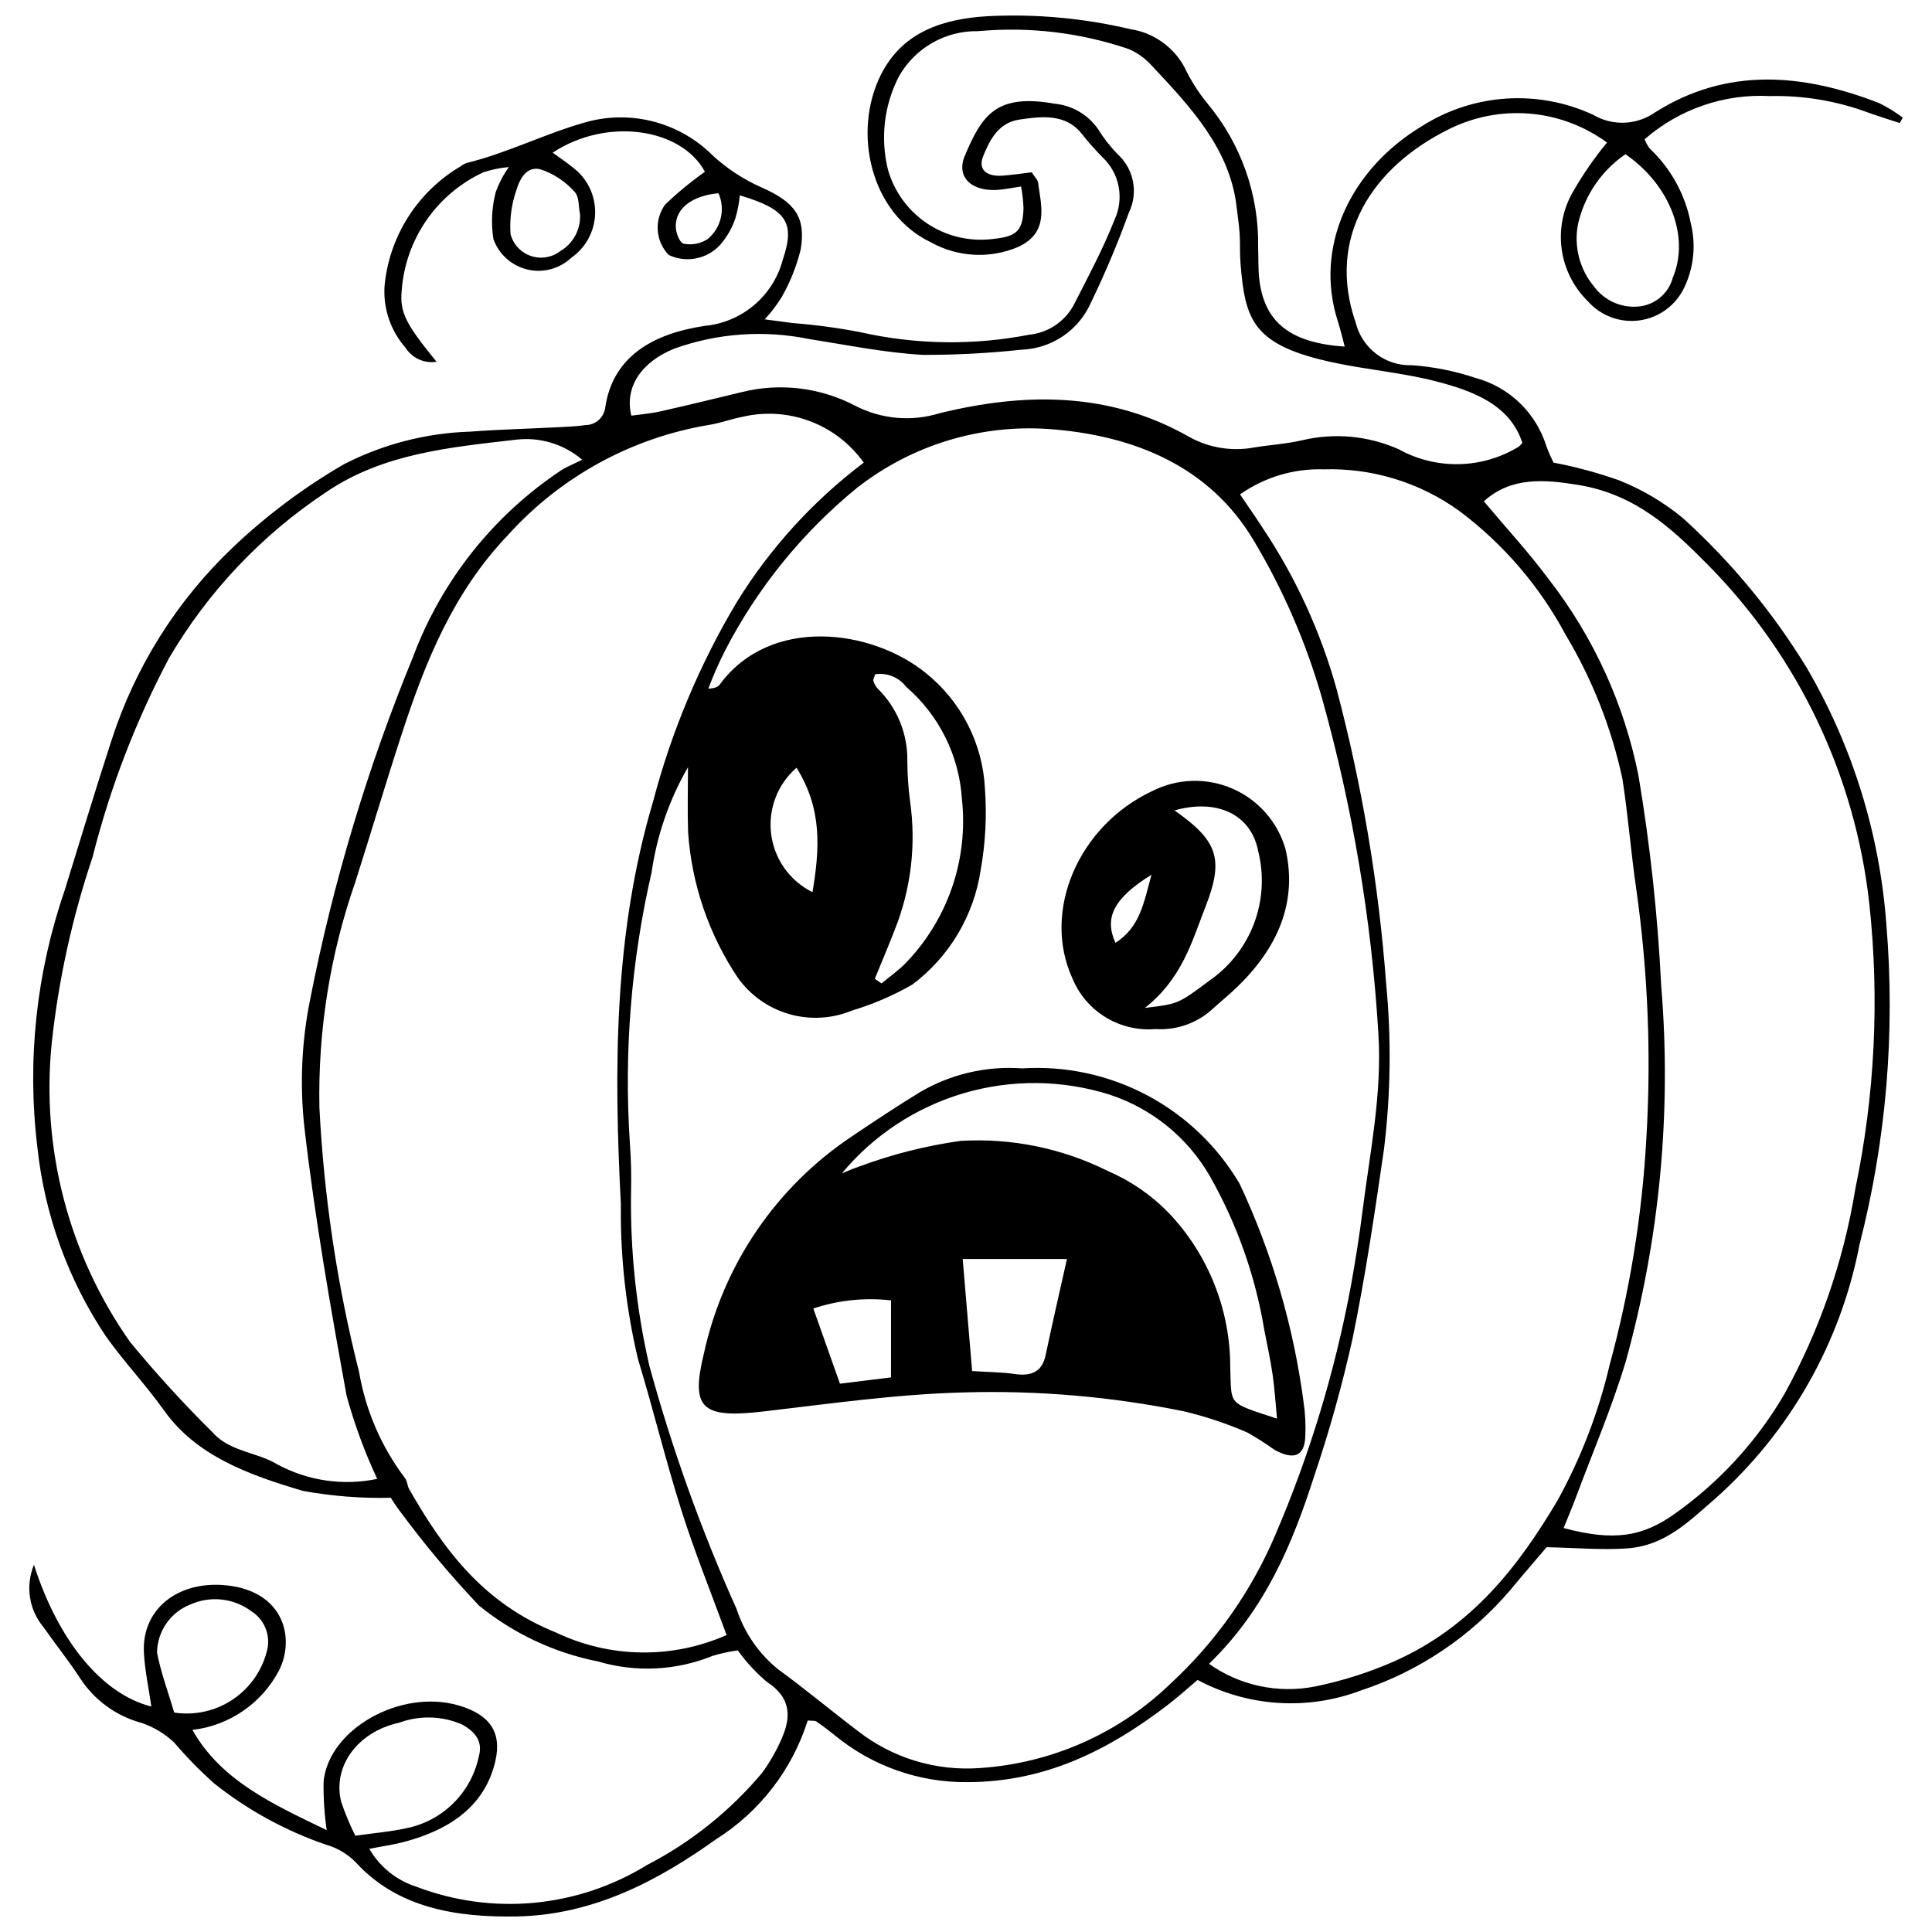 <?xml version="1.0" encoding="UTF-8"?>
<!-- Uploaded to: SVG Repo, www.svgrepo.com, Generator: SVG Repo Mixer Tools -->
<svg width="800px" height="800px" version="1.1" viewBox="144 144 512 512" xmlns="http://www.w3.org/2000/svg">
 <defs>
  <clipPath id="a">
   <path d="m151 148.09h498v503.81h-498z"/>
  </clipPath>
 </defs>
 <g clip-path="url(#a)">
  <path d="m153 558.69c6.547 20.402 18.164 34.301 31.109 37.559-0.703-4.922-1.73-9.598-1.973-14.305-0.59-11.559 9.066-19.117 21.832-17.816 15.285 1.559 18.242 13.961 14.027 22.461l-0.004 0.004c-4.559 8.77-13.176 14.711-22.996 15.852 7.531 13.398 21.238 19.648 35.594 26.562-0.633-4.293-0.91-8.633-0.832-12.973 1.473-13.918 20.461-24.477 35.66-20.109 8.305 2.387 11.613 7.043 9.875 14.68-2.664 11.715-11.648 18.176-24.082 21.488-2.871 0.766-5.863 1.18-9.348 1.863h0.004c2.766 4.781 7.215 8.363 12.48 10.043 20.141 7.688 42.711 5.57 61.074-5.727 11.711-6.051 22.105-14.375 30.574-24.48 1.926-2.656 3.574-5.504 4.918-8.496 2.68-5.82 3.102-11.145-3.668-15.574v0.004c-2.906-2.457-5.5-5.258-7.723-8.348-2.242 0.293-4.457 0.773-6.625 1.43-9.688 3.934-20.422 4.461-30.445 1.488-11.547-2.285-22.359-7.363-31.496-14.789-7.453-7.856-14.418-16.164-20.848-24.875-0.918-1.188-1.766-2.422-2.539-3.707-7.801 0.188-15.598-0.426-23.27-1.82-14.188-4.195-28.215-9.195-36.828-21.324-4.773-6.723-10.594-12.875-15.379-19.598v0.004c-10.059-15.047-16.309-32.32-18.207-50.32-2.746-22.848-0.281-46.016 7.211-67.773 4.121-13.309 8.141-26.648 12.457-39.91v0.004c6.273-19.453 17.32-37.023 32.137-51.105 8.926-8.484 18.816-15.891 29.473-22.062 10.379-5.324 21.812-8.273 33.477-8.633 7.762-0.586 15.559-0.773 23.34-1.172 2.402-0.121 4.82-0.219 7.188-0.566h-0.004c2.66-0.012 4.894-1.996 5.227-4.633 1.992-13.508 12.57-19.578 26.316-21.648l-0.004-0.004c4.844-0.445 9.438-2.371 13.148-5.512 3.715-3.144 6.371-7.356 7.609-12.059 3.312-9.836 1.012-13.344-11.398-17.02-0.188 2.051-0.582 4.074-1.176 6.047-0.844 2.555-2.18 4.914-3.934 6.953-3.449 3.871-9.031 5.012-13.723 2.805-3.516-3.633-3.922-9.258-0.969-13.359 3.301-3.152 6.828-6.059 10.551-8.703-6.211-11.547-25.91-14.566-40.344-5.055 1.859 1.355 3.676 2.543 5.312 3.894 3.805 2.832 6.019 7.328 5.941 12.074-0.074 4.746-2.426 9.168-6.32 11.879-3.113 2.938-7.496 4.106-11.656 3.109-4.16-0.996-7.539-4.027-8.98-8.055-0.652-4.121-0.449-8.336 0.594-12.379 0.848-2.387 2.023-4.644 3.492-6.711-2.285 0.207-4.539 0.664-6.723 1.375-6.07 2.812-11.281 7.195-15.094 12.699-3.809 5.504-6.078 11.926-6.57 18.602-0.613 6.043 1.387 9.246 9.227 18.93-3.234 0.5-6.457-0.961-8.211-3.723-3.988-4.531-5.988-10.469-5.559-16.488 1.281-13.164 8.789-24.918 20.195-31.613 0.461-0.363 0.973-0.652 1.523-0.855 11.195-2.742 21.316-8.047 32.301-11.004 11.793-3.035 24.316 0.387 32.93 8.996 3.809 3.5 8.164 6.356 12.891 8.449 8.938 3.945 11.812 7.875 10.453 16.402v-0.004c-1.082 4.418-2.762 8.664-5.004 12.617-1.32 2.133-2.84 4.133-4.535 5.981 3.019 0.398 5.219 0.695 7.418 0.977v0.004c5.988 0.465 11.949 1.266 17.848 2.402 14.734 3.336 29.996 3.566 44.824 0.684 4.984-0.504 9.395-3.449 11.777-7.856 3.832-7.504 7.84-14.98 10.875-22.738 1.246-2.734 1.602-5.789 1.023-8.734-0.578-2.949-2.066-5.641-4.254-7.699-1.973-1.988-3.832-4.09-5.566-6.285-4.305-5.371-10.699-4.543-16.48-3.695-5.606 0.824-7.883 5.5-9.594 9.723-1.418 3.492 0.871 5.469 5.246 5.129 2.613-0.203 5.207-0.598 7.625-0.883 0.848 1.312 1.578 1.961 1.676 2.672 0.871 6.312 2.961 13.277-5.211 17.082v0.004c-7.512 3.215-16.094 2.758-23.227-1.23-16.02-7.644-20.852-29.305-13.133-44.516 5.617-11.07 16.098-14.688 28.324-15.387 12.648-0.633 25.324 0.52 37.652 3.426 6.066 0.91 11.367 4.598 14.336 9.969 1.641 3.481 3.707 6.75 6.144 9.727 8.922 10.68 13.695 24.219 13.445 38.133 0.113 2.922-0.027 5.871 0.34 8.77 1.418 11.121 8.199 16.57 22.609 17.543-0.66-2.441-1.148-4.617-1.836-6.742-6.301-19.473 3.144-40.148 22.246-51.652l0.004-0.004c13.645-8.703 30.789-9.836 45.465-3.008 2.508 1.469 5.387 2.188 8.289 2.066 2.906-0.121 5.715-1.074 8.094-2.746 19.059-12.039 39.109-10.301 59.32-2.469v-0.004c2.219 1.09 4.328 2.387 6.305 3.875l-0.801 1.43c-2.652-0.867-5.332-1.68-7.953-2.613h-0.004c-8.445-3.195-17.43-4.734-26.457-4.527-12.125-0.645-24.027 3.453-33.184 11.434 0.316 0.918 0.793 1.777 1.402 2.531 5.582 5.281 9.367 12.184 10.812 19.734 1.434 5.734 0.812 11.789-1.758 17.113-2.242 4.68-6.68 7.922-11.82 8.633-5.137 0.711-10.289-1.207-13.719-5.102-3.805-3.742-6.246-8.652-6.934-13.945s0.422-10.664 3.144-15.254c2.606-4.516 5.578-8.805 8.891-12.828-5.984-4.383-13.059-7.035-20.449-7.656-7.391-0.625-14.809 0.801-21.445 4.117-20.523 10.137-32.477 28.82-24.711 51.254l0.004-0.004c0.816 3.328 2.758 6.273 5.496 8.332 2.738 2.062 6.102 3.109 9.527 2.973 5.672 0.418 11.27 1.539 16.664 3.34 8.949 2.394 16.051 9.195 18.82 18.031 0.559 1.508 1.199 2.988 1.91 4.43 5.883 1.121 11.676 2.684 17.32 4.676 6.184 2.445 11.941 5.856 17.059 10.102 12.801 11.629 23.867 25.031 32.859 39.801 12.074 20.754 19.25 43.984 20.984 67.93 2.371 28.441-0.035 57.082-7.121 84.73-5.016 26.082-18.496 49.781-38.352 67.422-6.668 5.727-13.008 12.328-23.105 13.074-6.758 0.5-13.625-0.148-21.469-0.301-2.688 3.164-6.152 7.156-9.512 11.219-10.523 12.398-24.266 21.656-39.711 26.75-14.152 5.356-29.93 4.336-43.273-2.801-2.613 2.195-5.289 4.641-8.195 6.852-15.191 11.57-31.891 20.207-52.785 20.238-12.855 0.129-25.344-4.297-35.254-12.488-1.547-1.25-3.141-2.461-4.797-3.59-0.395-0.27-1.137-0.145-2.285-0.258-4.121 13.043-12.738 24.199-24.316 31.488-15.418 11.004-32.527 20.102-52.969 20.445-15.77 0.266-31.355-2.219-42.406-14.258h0.004c-2.199-2.273-4.965-3.926-8.012-4.777-10.793-3.707-20.867-9.242-29.781-16.367-3.719-3.352-7.211-6.938-10.461-10.746-2.473-2.309-5.41-4.066-8.613-5.156-6.715-1.805-12.523-6.039-16.301-11.875-2.992-4.606-6.504-8.945-9.66-13.473-1.898-2.258-3.141-4.996-3.586-7.914-0.449-2.914-0.09-5.898 1.039-8.625zm173.32-211.37h0.004c-4.973 8.605-8.25 18.082-9.656 27.918-5.383 23.383-7.324 47.422-5.766 71.363 0.34 4.473 0.449 8.961 0.328 13.445-0.223 15.422 1.402 30.812 4.844 45.848 6.023 22.059 13.754 43.621 23.117 64.484 2.055 6.285 5.883 11.848 11.023 16.008 7.207 5.238 13.988 10.926 21.066 16.297 9.234 7.238 20.844 10.754 32.543 9.855 18.977-1.281 36.883-9.254 50.531-22.5 11.793-10.922 21.16-24.195 27.488-38.969 9.23-21.438 16.023-43.848 20.25-66.801 1.117-6.293 2.144-12.602 2.938-18.926 1.98-15.816 5.297-31.492 4.246-47.59-1.816-30.086-6.84-59.891-14.98-88.91-4.184-14.578-10.246-28.547-18.023-41.562-11.555-19.477-31.398-27.938-54.406-29.594-18.293-1.25-36.398 4.328-50.816 15.652-14.484 11.844-26.379 26.535-34.949 43.168-1.645 3.25-3.113 6.586-4.387 10 1.762-0.09 2.59-0.5 3.047-1.121 13.402-18.23 40.285-14.723 54.699-2.941l-0.004-0.004c9.309 7.508 14.969 18.625 15.566 30.566 0.516 7.168 0.141 14.371-1.113 21.449-1.793 12.125-8.285 23.055-18.078 30.43-5.039 2.91-10.398 5.223-15.973 6.891-5.289 2.203-11.172 2.547-16.684 0.973-5.508-1.574-10.32-4.973-13.648-9.641-7.676-11.477-12.219-24.762-13.172-38.535-0.199-5.746-0.031-11.5-0.031-17.254zm10.234 229.99c-4.137-11.316-8.48-22.031-11.941-32.957-4.203-13.262-7.461-26.758-11.504-40.062h-0.004c-3.207-13.457-4.738-27.262-4.566-41.094-1.852-35.891-1.906-71.68 8.551-106.86h0.004c4.883-18.586 12.363-36.387 22.227-52.879 8.816-14.258 20.203-26.754 33.582-36.855-3.551-5-8.516-8.828-14.254-10.988-5.742-2.16-11.996-2.555-17.965-1.137-2.945 0.57-5.769 1.648-8.727 2.121-20.535 3.406-39.312 13.672-53.266 29.117-14.738 15.41-22.066 33.957-28.258 52.91-4.246 13-8.113 26.094-12.27 39.113v0.004c-6.691 19.184-9.914 39.406-9.516 59.723 1.188 23.688 4.715 47.195 10.523 70.191 1.746 10.16 5.894 19.754 12.102 27.984 0.68 0.801 0.621 2.055 1.156 2.988 9.047 15.816 19.508 30.242 39.039 38.059 14.223 6.758 30.684 6.984 45.086 0.617zm136.07-302.29c2.117 3.129 4.156 6.027 6.062 8.992 8.742 13.105 15.34 27.52 19.551 42.699 6.75 25.527 11.141 51.617 13.105 77.949 1.395 14.551 1.211 29.211-0.551 43.723-2.441 16.84-4.914 33.695-8.355 50.391-2.715 12.23-6.082 24.305-10.086 36.176-5.75 17.918-12.875 35.359-27.949 49.984 8.125 5.742 18.242 7.918 28.008 6.019 7.273-1.473 14.371-3.727 21.16-6.723 20.602-9.184 32.902-25.254 43.172-42.562 6.258-11.344 10.922-23.492 13.867-36.105 5.324-19.551 8.57-39.602 9.691-59.832 1.316-22.039 0.43-44.152-2.656-66.016-1.434-9.742-2.164-19.566-3.684-29.297-2.891-13.484-7.984-26.402-15.074-38.23-6.871-12.848-16.477-24.035-28.137-32.773-10.434-7.543-23.07-11.426-35.941-11.039-7.922-0.254-15.707 2.078-22.184 6.644zm-228.66 260.9c-3.316-7.086-6.023-14.441-8.098-21.984-4.309-23.59-8.434-47.238-11.176-70.996v-0.004c-1.277-11.371-0.773-22.875 1.504-34.09 6.094-31.059 15.223-61.445 27.25-90.723 7.566-20.258 21.348-37.602 39.367-49.551 1.453-0.922 3.133-1.57 5.484-2.731h-0.004c-4.844-4.148-11.203-6.078-17.539-5.32-17.535 2.031-35.047 3.629-50.078 13.738l0.004 0.004c-17.172 11.328-31.512 26.453-41.91 44.199-8.828 16.695-15.621 34.383-20.238 52.691-5.371 15.945-8.996 32.426-10.809 49.156-2.871 28.082 4.5 56.262 20.758 79.34 6.902 8.379 14.227 16.398 21.945 24.031 4.461 5.043 11.773 5.141 17.137 8.426 8.074 4.348 17.43 5.699 26.402 3.812zm293.27-259.07c5.93 7.078 12.02 13.668 17.266 20.746v-0.004c11.855 15.289 19.984 33.129 23.742 52.109 3.074 18.367 5.074 36.898 5.992 55.5 2.777 33.484-0.398 67.199-9.383 99.574-3.684 12.262-8.805 24.191-13.305 36.266-0.984 2.644-2.106 5.25-3.176 7.906 13.117 3.5 20.832 2.453 29.645-3.914 11.703-8.324 21.512-19.031 28.777-31.422 9.395-16.973 15.785-35.441 18.898-54.59 5.16-24.762 6.414-50.176 3.719-75.324-3.707-34.109-18.895-65.949-43.074-90.289-9.414-9.531-19.117-18.473-34.109-20.902-8.977-1.453-17.727-2.211-24.992 4.344zm-122.64-83.434c-2.141 0.332-3.859 0.676-5.602 0.852-7.188 0.738-11.754-3.121-9.324-8.934 4.613-11.039 8.504-16.559 23.82-13.855 4.613 0.441 8.805 2.879 11.469 6.672 1.457 2.367 3.164 4.574 5.09 6.578 4.426 3.918 5.703 10.309 3.117 15.625-2.945 8.125-6.305 16.094-10.07 23.875-1.59 3.594-4.16 6.668-7.418 8.871s-7.07 3.441-11 3.578c-8.66 0.93-17.367 1.387-26.078 1.367-10.145-0.57-20.191-2.629-30.246-4.211-11.863-2.422-24.16-1.547-35.562 2.527-8.77 3.481-13.355 10.211-11.477 17.797 2.551-0.367 5.195-0.574 7.731-1.145 7.281-1.641 14.527-3.406 21.773-5.16l0.004-0.004c10.047-2.434 20.633-1.133 29.793 3.66 6.891 3.578 14.91 4.301 22.328 2.016 22.969-5.648 45.352-5.637 66.227 6.266h-0.004c5.293 2.934 11.449 3.91 17.391 2.758 4.16-0.672 8.434-0.918 12.5-1.871h0.004c8.551-2.035 17.531-1.207 25.566 2.356 4.894 2.719 10.422 4.09 16.02 3.973 5.594-0.117 11.062-1.715 15.836-4.637 0.352-0.309 0.672-0.652 0.957-1.023-3.293-10.086-13.039-13.789-23.219-16.375-8.648-2.195-17.75-2.977-26.527-4.828-21.738-4.582-23.707-11.211-24.945-26.32-0.219-2.648-0.059-5.316-0.234-7.969-0.156-2.379-0.543-4.746-0.816-7.121-1.734-15.121-12.039-26.281-22.477-37.336-1.684-1.898-3.766-3.398-6.098-4.398-12.805-4.363-26.387-5.981-39.859-4.742-4.238-0.09-8.422 0.965-12.109 3.051-3.691 2.086-6.75 5.129-8.859 8.805-4.012 7.676-5.062 16.562-2.949 24.961 1.645 5.676 5.207 10.605 10.074 13.953 4.871 3.348 10.75 4.906 16.637 4.41 7.129-0.645 8.961-1.777 9.184-8.23h0.004c-0.078-1.941-0.293-3.879-0.648-5.789zm-38.762 209.98 1.781 1.227c2.086-1.734 4.332-3.336 6.227-5.219h-0.004c11.285-11.562 16.816-27.555 15.086-43.613-0.715-11.496-6.031-22.223-14.746-29.75-1.93-2.539-5.09-3.828-8.242-3.356-0.238 0.801-0.605 1.336-0.477 1.75h-0.004c0.227 0.781 0.633 1.5 1.188 2.098 5.059 4.992 7.879 11.82 7.812 18.93 0.004 3.715 0.254 7.422 0.754 11.102 1.594 11.379 0.211 22.977-4.019 33.66-1.703 4.414-3.566 8.781-5.359 13.172zm-137.67 227.09c5.188-0.742 9.375-1.066 13.398-1.969h0.004c4.727-0.918 9.078-3.207 12.512-6.582 3.438-3.375 5.801-7.688 6.801-12.398 1.082-3.852-0.633-6.43-4.461-8.551h-0.004c-5.262-2.273-11.199-2.441-16.586-0.469-11.141 2.426-17.766 11.656-15.402 21.023 1.035 3.066 2.285 6.055 3.738 8.945zm336.6-445.62c-6.375 4.363-10.863 10.973-12.57 18.504-1.164 5.922 0.426 12.051 4.32 16.664 2.695 3.598 7.047 5.562 11.527 5.211 4.41-0.32 8.129-3.398 9.273-7.668 4.508-10.691-0.602-24.469-12.551-32.711zm-384.59 412.98c5.512 0.84 11.137-0.449 15.73-3.609 4.594-3.156 7.812-7.949 9-13.395 0.719-3.859-0.988-7.769-4.312-9.863-2.277-1.695-4.965-2.758-7.789-3.074-2.82-0.32-5.676 0.117-8.273 1.266-5.316 2.047-8.852 7.125-8.918 12.82 1.066 5.387 3.019 10.637 4.562 15.855zm107.55-396.98c-0.449-2.074-0.145-4.727-1.512-6.094-2.434-2.734-5.547-4.777-9.023-5.914-3.844-0.906-5.566 2.914-6.359 5.59h-0.004c-1.285 3.715-1.805 7.652-1.531 11.574 0.703 2.707 2.711 4.879 5.352 5.793 2.641 0.918 5.562 0.453 7.793-1.234 3.43-2.004 5.469-5.746 5.285-9.715zm57.363 146.59c-5.047 4.375-7.57 10.992-6.719 17.621s4.961 12.391 10.953 15.352c1.887-11.387 2.668-21.934-4.234-32.973zm-20.68-152.25c-6.926 0.637-11.352 3.953-11.328 8.766 0.008 1.621 0.961 4.312 2.117 4.613v-0.004c2.172 0.426 4.418 0.004 6.285-1.184 3.613-2.941 4.812-7.934 2.926-12.195z"/>
 </g>
 <path d="m414.86 427.13c11.492-0.73 22.965 1.738 33.141 7.133 10.176 5.398 18.656 13.508 24.504 23.43 8.629 18.395 14.363 38.016 16.992 58.164 0.418 2.898 0.562 5.828 0.422 8.754-0.176 5.227-2.934 6.461-8.148 3.625l0.004 0.004c-2.324-1.68-4.746-3.223-7.25-4.621-5.434-2.363-11.066-4.246-16.832-5.617-19.184-3.894-38.754-5.57-58.324-4.996-17.898 0.473-35.383 2.992-53 5.043-16.52 1.922-19.383-0.793-15.809-15.441v-0.004c5.121-23.469 19.137-44.043 39.109-57.395 5.934-4.004 11.914-7.969 18.055-11.727 8.188-4.828 17.656-7.043 27.137-6.352zm67.566 92.82c-0.434-4.449-0.652-8.117-1.184-11.754-0.578-3.938-1.449-7.844-2.195-11.762-2.367-14.312-7.246-28.098-14.406-40.715-5.883-10.238-15.348-17.941-26.57-21.625-12.559-3.965-26.012-4.098-38.648-0.391-12.637 3.711-23.883 11.102-32.301 21.223 2.051-0.805 3.34-1.375 4.676-1.824 8.637-3.203 17.594-5.465 26.715-6.754 13.473-0.812 26.918 1.926 39 7.941 6.062 2.602 11.551 6.367 16.16 11.086 10.578 11.098 16.441 25.867 16.355 41.199 0.398 9.922-0.957 8.996 12.398 13.375zm-80.805-12.613c4.66 0.305 7.969 0.305 11.188 0.781 4.797 0.711 7.41-0.781 8.301-5.031 1.723-8.227 3.633-16.426 5.644-25.434h-27.629c0.852 10.156 1.648 19.586 2.496 29.684zm-21.492-18.723c-6.938-0.789-13.965-0.055-20.59 2.152l7.055 19.926c4.656-0.574 8.973-1.105 13.531-1.668z"/>
 <path d="m450.23 416.71c-4.617 0.391-9.234-0.695-13.191-3.098-3.957-2.406-7.047-6.008-8.82-10.285-8.215-17.926 1.633-40.539 21.113-49.676 6.652-3.391 14.477-3.625 21.32-0.641 6.844 2.988 11.992 8.879 14.031 16.062 3.43 14.871-2.793 27.559-14.691 38.223-1.465 1.316-2.984 2.586-4.449 3.898-4.117 3.891-9.664 5.887-15.312 5.516zm-2.824-5.606c8.77-1.039 8.789-1.02 17.062-7.199 5.414-3.738 9.555-9.039 11.871-15.199 2.312-6.156 2.688-12.879 1.07-19.254-1.941-9.828-11.152-13.82-22.16-10.684 11.414 7.977 13.168 12.84 8.277 25.367-3.652 9.352-6.242 19.203-16.121 26.969zm1.746-35.293c-10.113 6.289-12.551 11.445-9.543 18.051 6.477-4.195 7.453-10.344 9.539-18.051z"/>
</svg>